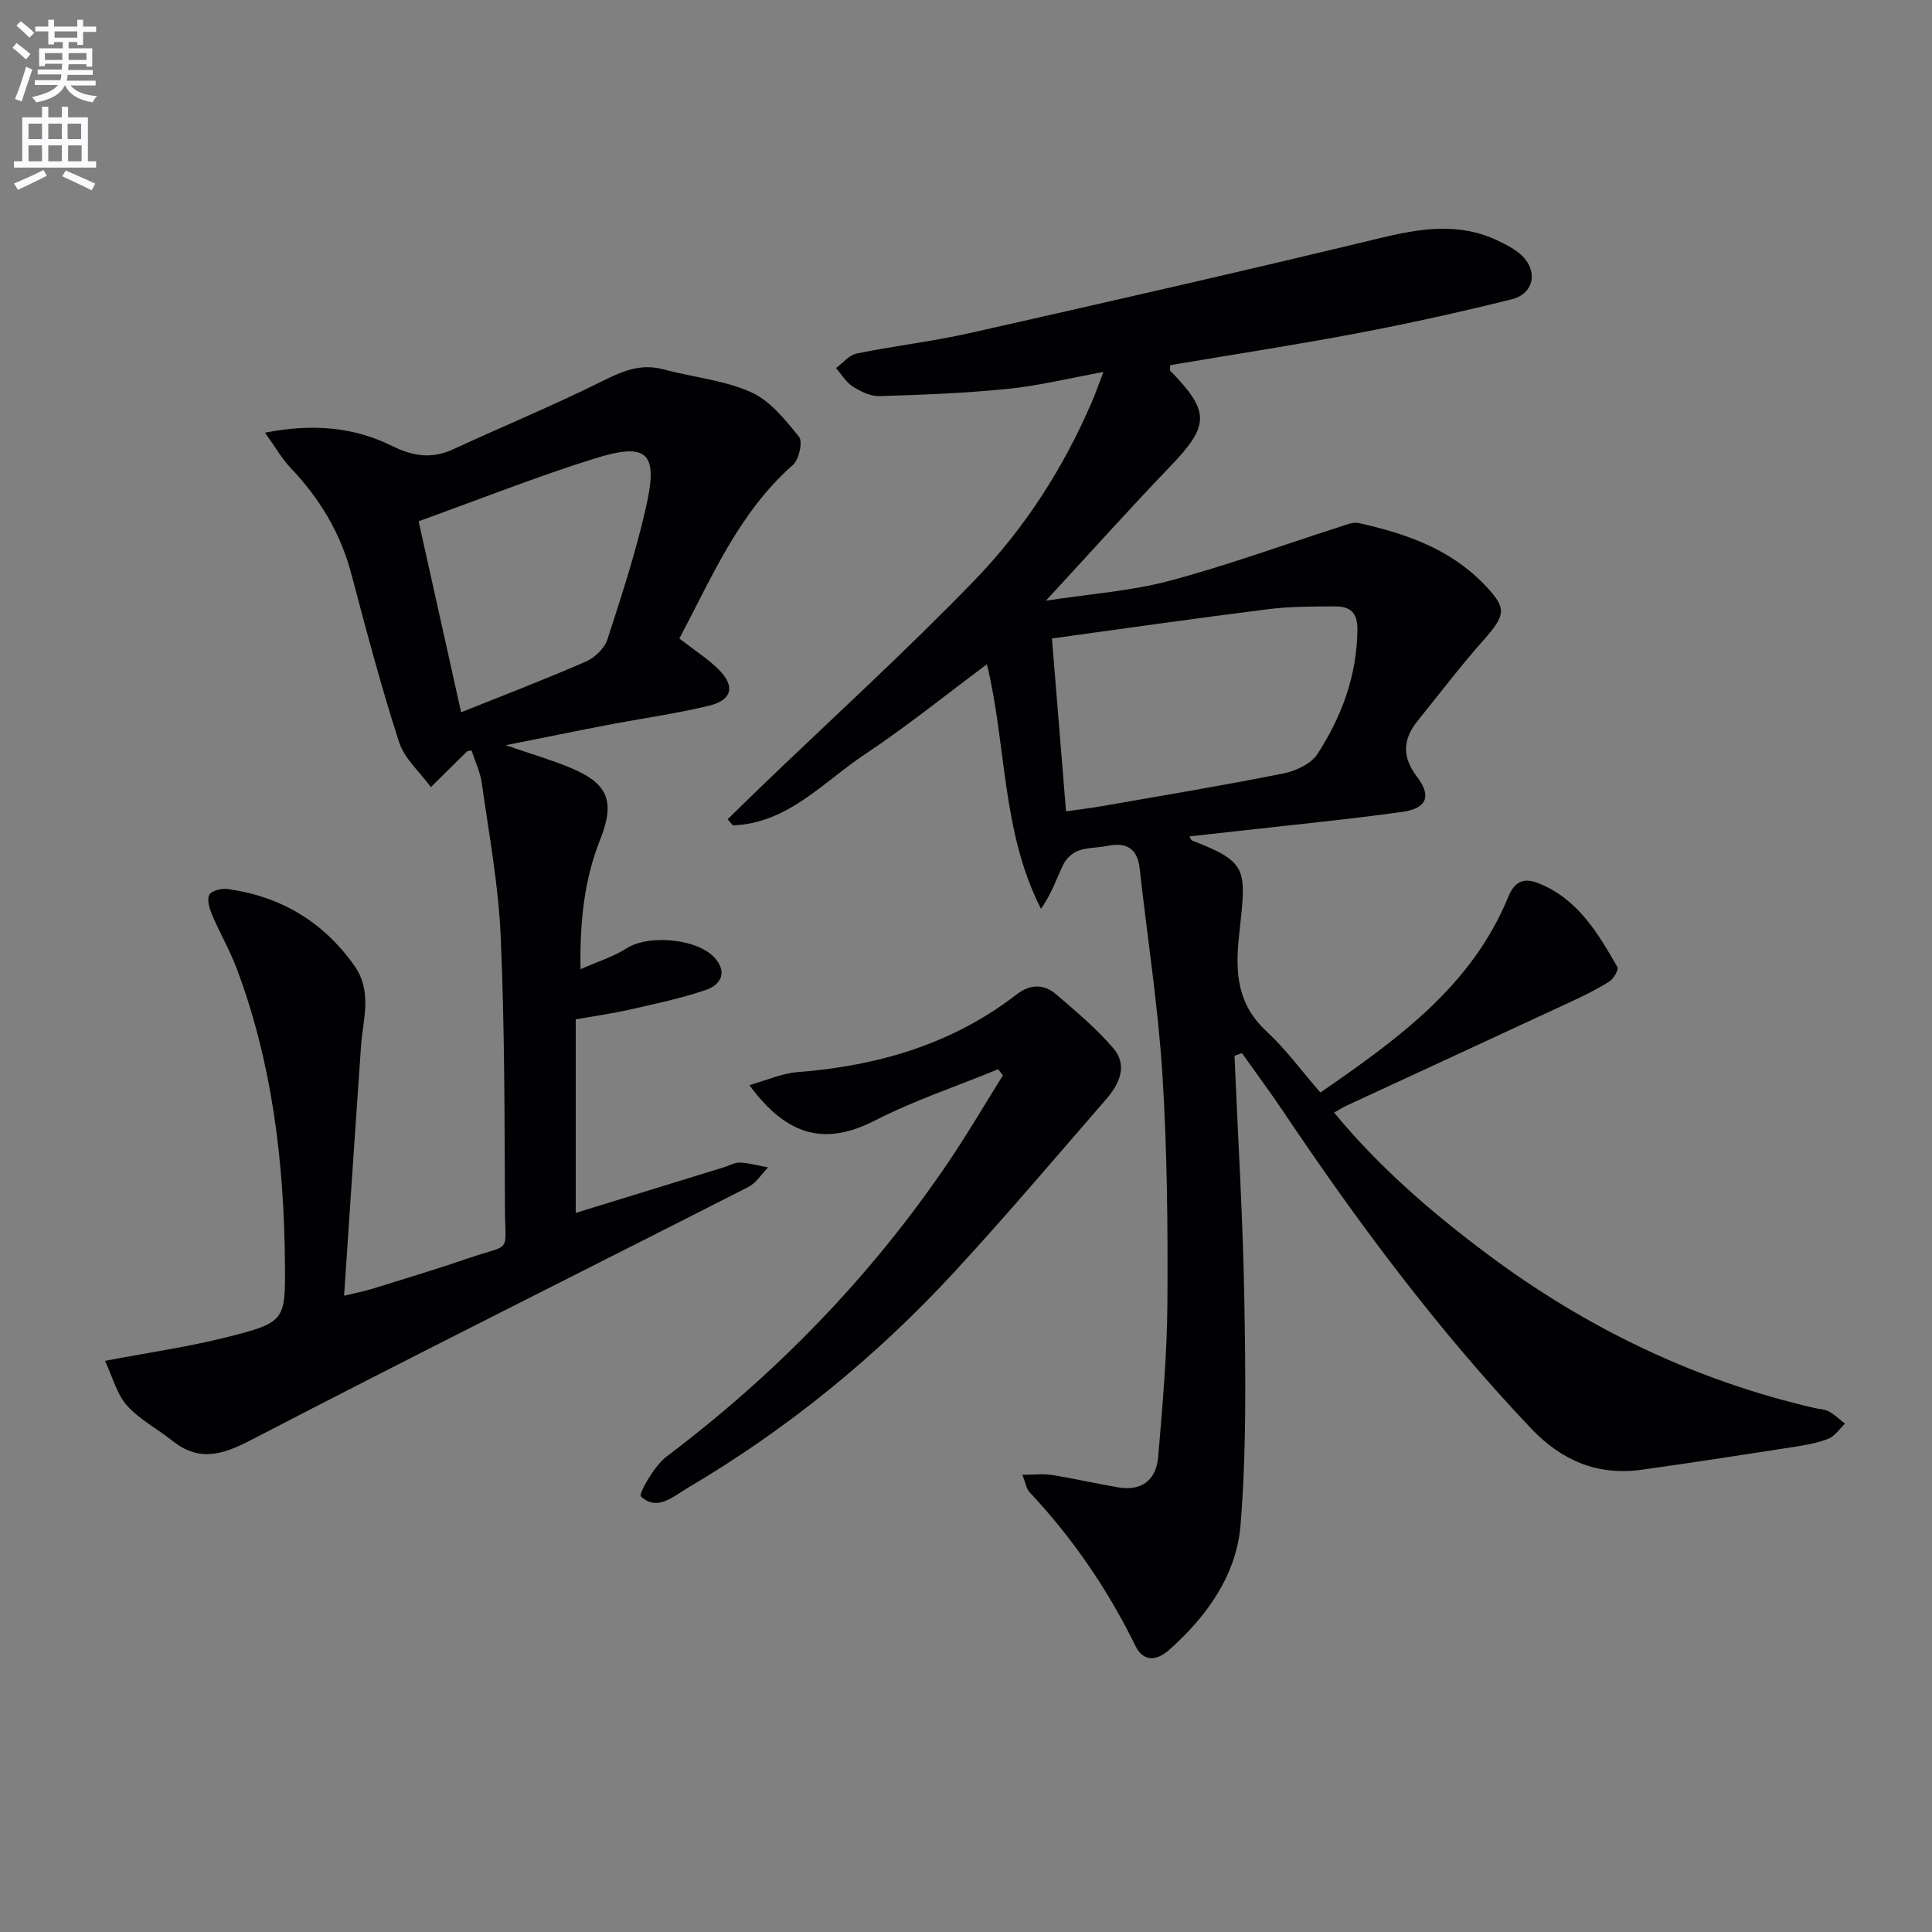 <svg enable-background="new 0 0 400 400" viewBox="0 0 400 400" xmlns="http://www.w3.org/2000/svg"><rect x="0" y="0" width="400" height="400" fill="#808080" stroke="none"/><path d="m2.6 9.9.8-1c.9.7 1.9 1.4 2.9 2.3l-.9 1.1c-1.1-1-2-1.8-2.8-2.4zm.5 10.6c.9-2.1 1.6-4.3 2.3-6.7.4.2.8.4 1.3.6-.7 2.1-1.5 4.3-2.2 6.6zm.3-15.2.9-.9c1 .8 2 1.6 2.8 2.4l-1 1c-.9-.9-1.8-1.7-2.7-2.5zm12.6-1.2h1.2v1.4h2.7v1.1h-2.7v2.7h-1.2v-.6h-1.8v1.3h4.9v3.8h-1.2v-.5h-3.7c0 .4-.1.9-.1 1.2h5.1v1h-5.2c0 .5-.1.9-.2 1.2h6v1h-5.2c1.1 1.3 2.9 2 5.5 2.2-.4.4-.7.8-.9 1.3-2.9-.5-4.8-1.6-5.7-3.5h-.1c-.8 1.7-2.7 2.9-5.9 3.5-.2-.4-.6-.8-.9-1.1 2.8-.6 4.6-1.4 5.4-2.5h-4.8v-1h5.3c.1-.3.2-.7.2-1.2h-4.9v-1h5c0-.4 0-.8.1-1.2h-3.6v.5h-1.2v-3.7h4.9v-1.3h-1.8v.5h-1.2v-2.7h-2.7v-1h2.7v-1.4h1.2v1.4h4.8zm-6.7 8.3h3.6c0-.4 0-.9 0-1.4h-3.6zm1.9-4.6h4.8v-1.3h-4.7v1.3zm6.7 3.2h-3.7v1.4h3.7z" fill="#fbfafc"/><path d="m8.7 22.1h1.3v2.2h2.8v-2.2h1.3v2.2h4.1v9.1h1.7v1.3h-17v-1.3h1.7v-9.1h4.1zm.3 13.1.7 1.2c-1.8.9-3.8 1.9-6 2.9-.2-.4-.5-.8-.8-1.3 2.3-1 4.4-1.9 6.1-2.8zm-3.1-6.4h2.8v-3.2h-2.8zm0 4.6h2.8v-3.3h-2.8zm4.1-4.6h2.8v-3.2h-2.8zm0 4.6h2.8v-3.3h-2.8zm3.6 1.9c2.1.9 4.1 1.8 6.1 2.7l-.7 1.4c-2.2-1.1-4.2-2-6.1-2.9zm3.2-9.7h-2.8v3.2h2.8zm-2.7 7.8h2.8v-3.3h-2.8z" fill="#fbfafc"/><g fill="#010104"><path d="m255.59 218.59c.71 16.92 1.76 33.84 2.04 50.77.26 15.44.45 30.95-.78 46.31-.83 10.35-6.9 18.91-14.75 25.89-2.7 2.4-5.4 2.5-7-.76-5.76-11.75-13.04-22.38-21.99-31.91-.6-.64-.72-1.73-1.44-3.56 2.47 0 4.35-.24 6.15.05 4.58.74 9.11 1.78 13.69 2.56 4.93.84 7.89-1.59 8.28-6.31.89-10.58 1.84-21.2 1.91-31.81.1-15.81-.04-31.66-1.04-47.42-.9-14.21-3.13-28.34-4.69-42.52-.48-4.35-2.85-5.55-6.83-4.73-1.95.4-4.05.3-5.88.97-1.24.45-2.53 1.66-3.11 2.86-1.44 2.99-2.48 6.17-4.63 9.17-8.17-16.02-7.09-33.69-11.19-50.62-8.32 6.19-16.53 12.83-25.29 18.66-8.61 5.73-15.91 14.27-27.31 14.7-.36-.42-.72-.85-1.08-1.27 2.35-2.29 4.68-4.59 7.04-6.86 14.75-14.18 29.91-27.96 44.12-42.66 10.31-10.67 18.37-23.19 24.27-36.94.77-1.79 1.4-3.63 2.37-6.15-7.07 1.29-13.34 2.85-19.69 3.49-8.85.9-17.77 1.24-26.67 1.51-1.84.06-3.9-.95-5.53-1.98-1.4-.89-2.33-2.53-3.47-3.83 1.42-1.04 2.72-2.69 4.29-3.01 7.79-1.59 15.72-2.5 23.46-4.24 28.3-6.38 56.59-12.82 84.79-19.63 8.45-2.04 16.56-3.37 24.69.6 1.63.8 3.32 1.65 4.63 2.86 3.55 3.27 2.7 8.03-1.98 9.19-10.62 2.64-21.33 5.01-32.09 7.05-12.83 2.43-25.74 4.41-38.6 6.58 0 .57-.13 1 .02 1.16 8.28 8.53 8.14 11.31-.06 19.85-8.37 8.72-16.44 17.73-25.7 27.76 9.4-1.45 17.67-2.01 25.52-4.1 11.82-3.14 23.35-7.36 35.01-11.09 1.39-.44 2.98-1.17 4.27-.88 9.67 2.15 18.89 5.32 26.01 12.76 4.67 4.89 4.49 6.17-.28 11.56-4.72 5.33-9.03 11.02-13.52 16.56-3.12 3.85-3.36 7.48-.15 11.68 3.04 3.98 1.98 6.53-3.05 7.23-11.34 1.58-22.74 2.68-34.12 3.97-3.3.37-6.59.73-9.96 1.11.22.36.32.78.54.86 11.99 4.61 11.15 6.08 9.71 19.81-.83 7.88-.26 14.17 5.77 19.76 3.99 3.7 7.25 8.19 11.08 12.6 15.89-10.99 31.31-21.98 38.91-40.53 1.23-3 3.04-4.07 6.18-2.83 8.18 3.23 12.33 10.29 16.4 17.36.31.54-.76 2.44-1.65 3-2.51 1.59-5.21 2.92-7.91 4.17-15.52 7.22-31.07 14.38-46.6 21.58-.74.34-1.43.8-2.49 1.4 9.39 11.38 20.29 20.77 31.87 29.41 20.38 15.21 42.83 26.03 67.66 31.77.97.22 2.06.23 2.89.69 1.22.67 2.25 1.67 3.36 2.53-1.13 1.07-2.09 2.59-3.43 3.12-2.28.9-4.79 1.33-7.23 1.71-10.5 1.63-20.99 3.26-31.51 4.72-9.1 1.26-16.54-1.93-22.84-8.57-19.2-20.24-35.79-42.49-51.3-65.61-2.75-4.1-5.7-8.06-8.55-12.09-.49.18-1.01.37-1.54.56zm-34.88-50.61c2.79-.4 5.05-.66 7.29-1.05 12.57-2.2 25.17-4.29 37.69-6.79 2.57-.51 5.75-1.99 7.08-4.04 5.02-7.75 8.17-16.23 8.27-25.73.04-3.65-1.62-4.83-4.6-4.82-4.65.01-9.33 0-13.93.58-14.77 1.85-29.5 3.97-44.72 6.06.99 12.26 1.94 23.78 2.92 35.79z"/><path d="m140.65 132.19c3.25 2.53 5.96 4.24 8.16 6.44 3.46 3.47 2.78 6.33-2.05 7.49-6.92 1.66-13.99 2.64-20.99 3.98-6.63 1.27-13.24 2.63-21.06 4.19 5.26 1.81 9.39 3.01 13.35 4.65 7.83 3.24 9.35 6.95 6.22 14.83-3.31 8.32-4.25 16.96-4.09 26.89 3.62-1.6 6.8-2.57 9.5-4.3 4.74-3.03 15.21-2.01 18.6 2.31 2.37 3.02.56 5.38-2.11 6.28-5.15 1.74-10.51 2.88-15.82 4.08-3.67.83-7.41 1.35-11.16 2.01v40.08c10.47-3.22 20.58-6.34 30.68-9.45 1.11-.34 2.23-1.02 3.32-.97 1.96.1 3.89.64 5.83 1-1.36 1.38-2.48 3.23-4.11 4.06-34.32 17.48-68.8 34.65-102.98 52.4-5.96 3.1-10.76 4.52-16.28.12-3.11-2.48-6.8-4.39-9.39-7.3-2.09-2.35-2.93-5.82-4.53-9.23 9.27-1.77 17.29-2.9 25.09-4.87 12.28-3.11 12.28-3.35 12.16-15.63-.2-20.71-2.62-41.08-9.94-60.62-1.45-3.87-3.56-7.48-5.17-11.3-.54-1.27-1.08-3.16-.52-4.11.52-.87 2.59-1.33 3.86-1.15 10.9 1.55 19.63 6.7 26.09 15.78 3.88 5.45 1.83 11.12 1.43 16.81-1.19 16.9-2.3 33.8-3.5 51.6 2.71-.65 4.24-.93 5.72-1.39 6.66-2.07 13.34-4.07 19.93-6.34 9.27-3.19 7.69-.61 7.65-10.83-.08-18.64-.06-37.3-.88-55.91-.46-10.57-2.43-21.09-3.9-31.61-.33-2.34-1.41-4.58-2.13-6.81-.63.12-.84.1-.93.19-2.5 2.46-5 4.93-7.49 7.4-2.26-3.09-5.47-5.87-6.59-9.32-3.72-11.5-6.8-23.2-9.9-34.89-2.24-8.44-6.55-15.55-12.51-21.83-1.83-1.93-3.18-4.32-5.35-7.34 10.01-1.96 18.45-1.13 26.32 2.75 4.37 2.16 8.25 2.73 12.69.67 10.21-4.72 20.63-9.02 30.69-14.02 4.19-2.08 7.99-3.79 12.73-2.52 6.07 1.62 12.54 2.22 18.19 4.73 3.95 1.75 7.11 5.72 9.95 9.25.82 1.01 0 4.71-1.25 5.81-11.24 9.89-16.78 23.28-23.53 35.94zm-53.98-24.27c2.95 13.25 5.81 26.12 8.8 39.55 8.98-3.6 17.49-6.86 25.83-10.5 1.84-.8 3.86-2.74 4.46-4.59 2.97-9.14 5.97-18.33 8.06-27.7 2.47-11.02.17-13.15-10.74-9.74-11.99 3.75-23.71 8.41-36.41 12.98z"/><path d="m206.66 221.38c-8.51 3.48-17.31 6.42-25.47 10.59-10.06 5.15-18.03 3.61-26.04-7.31 3.6-1.01 6.74-2.44 9.98-2.69 16.59-1.29 31.99-5.76 45.33-16.07 2.8-2.16 5.62-2.23 8.15-.07 4.16 3.55 8.4 7.11 11.93 11.24 2.96 3.46 1.24 7.33-1.42 10.39-10.44 12.03-20.74 24.2-31.54 35.9-16.22 17.58-34.63 32.57-55.26 44.73-2.97 1.75-6.28 4.9-9.65 1.7-.48-.45 2.74-6.27 5.3-8.2 22.79-17.19 42.39-37.37 58.4-61 3.96-5.84 7.52-11.96 11.27-17.95-.33-.43-.66-.85-.98-1.26z"/></g></svg>
